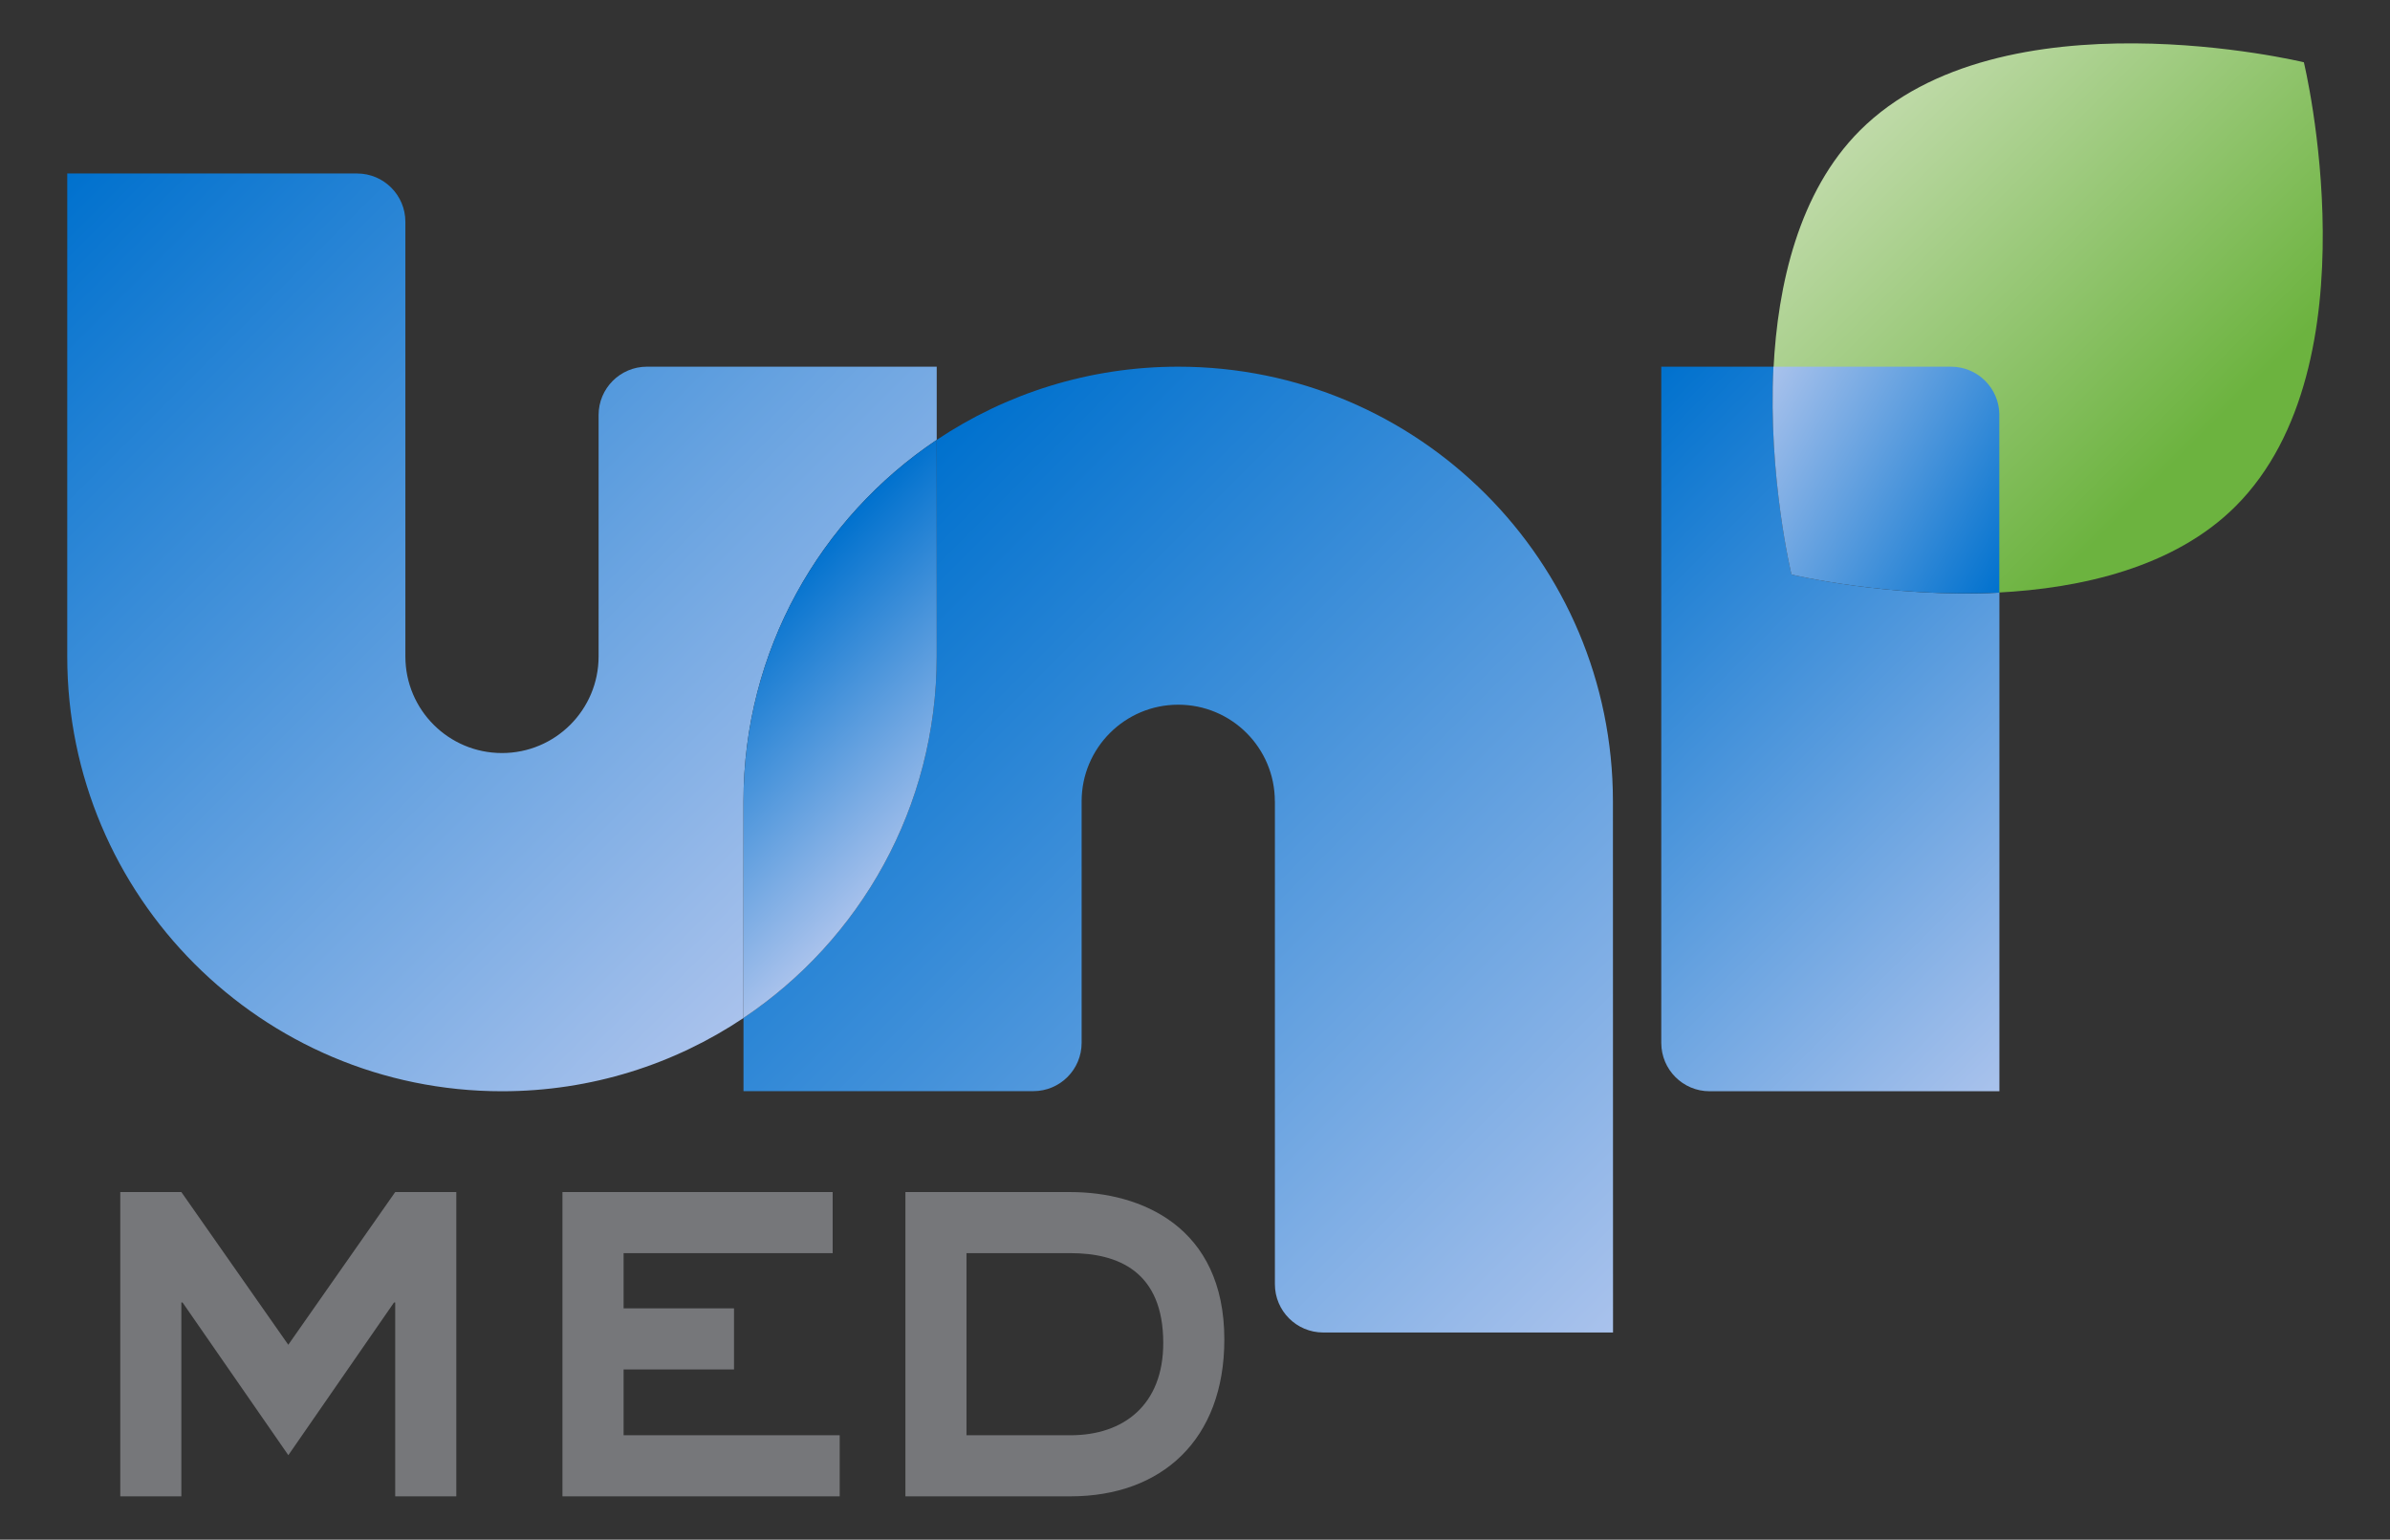 <?xml version="1.0" encoding="utf-8"?>
<!-- Generator: Adobe Illustrator 23.1.1, SVG Export Plug-In . SVG Version: 6.00 Build 0)  -->
<svg version="1.1" id="Layer_1" xmlns="http://www.w3.org/2000/svg" xmlns:xlink="http://www.w3.org/1999/xlink" x="0px" y="0px"
	 viewBox="0 0 465.59 299.96" style="enable-background:new 0 0 465.59 299.96;" xml:space="preserve">
<rect x="0" y="0" width="465.59" height="299.96" fill="#333333" stroke="none"/>
<style type="text/css">
	.st0{fill:#76777A;}
	.st1{fill:url(#SVGID_1_);}
	.st2{fill:url(#SVGID_2_);}
	.st3{fill:url(#SVGID_3_);}
	.st4{fill:url(#SVGID_4_);}
	.st5{fill:url(#SVGID_5_);}
	.st6{fill:url(#SVGID_6_);}
	.st7{fill:#FFFFFF;}
	.st8{fill:url(#SVGID_7_);}
	.st9{fill:url(#SVGID_8_);}
	.st10{fill:url(#SVGID_9_);}
	.st11{fill:url(#SVGID_10_);}
	.st12{fill:url(#SVGID_11_);}
	.st13{fill:url(#SVGID_12_);}
</style>
<g>
	<g>
		<path class="st0" d="M35.56,253.75h-0.23v37.77h-11.9v-59.28h11.9l20.83,29.75l20.83-29.75h11.9v59.28h-11.9v-37.77h-0.23
			l-20.59,29.75L35.56,253.75z"/>
		<path class="st0" d="M162.21,232.24v11.9h-40.73v10.76h21.51v11.9h-21.51v12.82h42.1v11.9h-54.01v-59.28H162.21z"/>
		<path class="st0" d="M208.53,232.24c13.62,0,29.98,6.64,29.98,28.72c0,19.57-12.24,30.56-29.98,30.56h-32.15v-59.28H208.53z
			 M188.28,279.62h20.25c10.41,0,18.08-5.95,18.08-17.97c0-13.96-8.81-17.51-18.08-17.51h-20.25V279.62z"/>
	</g>
	<g>
		
			<linearGradient id="SVGID_1_" gradientUnits="userSpaceOnUse" x1="489.759" y1="36.36" x2="416.569" y2="-36.83" gradientTransform="matrix(1 0 0 1 -45.118 53.119)">
			<stop  offset="0.138" style="stop-color:#6CB33F"/>
			<stop  offset="1" style="stop-color:#BFDAA8"/>
		</linearGradient>
		<path class="st1" d="M448.81,12.13c0,0-58.94-14.25-86.5,13.31c-11.9,11.91-16.01,30.07-16.82,46.41h34.6
			c5.19,0,8.99,3.8,9.01,8.99v34.61c16.33-0.82,34.5-4.92,46.41-16.82C463.06,71.06,448.81,12.13,448.81,12.13z"/>
		
			<linearGradient id="SVGID_2_" gradientUnits="userSpaceOnUse" x1="443.808" y1="150.275" x2="340.297" y2="46.764" gradientTransform="matrix(1 0 0 1 -45.118 53.119)">
			<stop  offset="0" style="stop-color:#A9C2EC"/>
			<stop  offset="1" style="stop-color:#0071CE"/>
		</linearGradient>
		<path class="st2" d="M349,111.93c0,0-4.6-19.01-3.51-40.49h-21.86V203.2c0.01,5.19,4.22,9.4,9.41,9.4h56.46v-97.14
			C368.02,116.53,349,111.93,349,111.93z"/>
		
			<linearGradient id="SVGID_3_" gradientUnits="userSpaceOnUse" x1="363.389" y1="202.446" x2="210.562" y2="49.619" gradientTransform="matrix(1 0 0 1 -45.118 53.119)">
			<stop  offset="0" style="stop-color:#A9C2EC"/>
			<stop  offset="1" style="stop-color:#0071CE"/>
		</linearGradient>
		<path class="st3" d="M314.21,156.13L314.21,156.13c0-46.77-37.91-84.69-84.68-84.69c-17.41,0-33.59,5.26-47.05,14.26v42.19l0,0
			c0,29.36-14.94,55.23-37.64,70.42v14.27h56.48c5.19-0.01,9.39-4.22,9.39-9.41h0v-47.03l0-0.03c0-10.39,8.43-18.82,18.82-18.82
			c10.4,0,18.82,8.42,18.82,18.82v0h0.01v94.08l0,0c0,5.2,4.21,9.41,9.41,9.41h56.46L314.21,156.13L314.21,156.13z"/>
		
			<linearGradient id="SVGID_4_" gradientUnits="userSpaceOnUse" x1="206.988" y1="128.169" x2="58.86" y2="-19.96" gradientTransform="matrix(1 0 0 1 -45.118 53.119)">
			<stop  offset="0" style="stop-color:#A9C2EC"/>
			<stop  offset="1" style="stop-color:#0071CE"/>
		</linearGradient>
		<path class="st4" d="M144.84,156.12c0-29.36,14.94-55.22,37.64-70.42V71.44H126c-5.18,0.01-9.39,4.22-9.39,9.41l0,0v47.02
			c0,0.01,0,0.02,0,0.02c0,10.4-8.43,18.82-18.82,18.82c-10.4,0-18.82-8.42-18.82-18.82l0,0l0,0V43.21l0,0
			c0-5.2-4.22-9.41-9.41-9.41H13.1v94.1l0,0l0,0c0,46.77,37.92,84.7,84.69,84.7c17.41,0,33.59-5.26,47.05-14.27V156.12
			L144.84,156.12z"/>
		
			<linearGradient id="SVGID_5_" gradientUnits="userSpaceOnUse" x1="228.667" y1="108.781" x2="188.888" y2="69.002" gradientTransform="matrix(1 0 0 1 -45.118 53.119)">
			<stop  offset="0" style="stop-color:#A9C2EC"/>
			<stop  offset="1" style="stop-color:#0071CE"/>
		</linearGradient>
		<path class="st5" d="M144.84,156.12L144.84,156.12v42.2c22.7-15.19,37.64-41.06,37.64-70.42l0,0V85.7
			C159.78,100.9,144.84,126.76,144.84,156.12z"/>
		
			<linearGradient id="SVGID_6_" gradientUnits="userSpaceOnUse" x1="386.917" y1="24.706" x2="438.979" y2="54.764" gradientTransform="matrix(1 0 0 1 -45.118 53.119)">
			<stop  offset="0" style="stop-color:#A9C2EC"/>
			<stop  offset="1" style="stop-color:#0071CE"/>
		</linearGradient>
		<path class="st6" d="M389.49,80.84c-0.01-5.19-4.22-9.4-9.41-9.4h-34.6c-1.08,21.48,3.51,40.49,3.51,40.49s19.01,4.6,40.49,3.52
			V80.84z"/>
	</g>
</g>
<g>
	<g>
		<path class="st7" d="M613.49,253.75h-0.23v37.77h-11.9v-59.28h11.9l20.83,29.75l20.83-29.75h11.9v59.28h-11.9v-37.77h-0.23
			l-20.59,29.75L613.49,253.75z"/>
		<path class="st7" d="M740.13,232.24v11.9H699.4v10.76h21.51v11.9H699.4v12.82h42.1v11.9H687.5v-59.28H740.13z"/>
		<path class="st7" d="M786.46,232.24c13.62,0,29.98,6.64,29.98,28.72c0,19.57-12.24,30.56-29.98,30.56H754.3v-59.28H786.46z
			 M766.2,279.62h20.25c10.41,0,18.08-5.95,18.08-17.97c0-13.96-8.81-17.51-18.08-17.51H766.2V279.62z"/>
	</g>
	<g>
		
			<linearGradient id="SVGID_7_" gradientUnits="userSpaceOnUse" x1="1067.681" y1="36.36" x2="994.491" y2="-36.83" gradientTransform="matrix(1 0 0 1 -45.118 53.119)">
			<stop  offset="0" style="stop-color:#D1D3D4"/>
			<stop  offset="1" style="stop-color:#FFFFFF"/>
		</linearGradient>
		<path class="st8" d="M1026.73,12.13c0,0-58.94-14.25-86.5,13.31c-11.9,11.91-16.01,30.07-16.82,46.41h34.6
			c5.19,0,8.99,3.8,9.01,8.99v34.61c16.33-0.82,34.5-4.92,46.41-16.82C1040.98,71.06,1026.73,12.13,1026.73,12.13z"/>
		
			<linearGradient id="SVGID_8_" gradientUnits="userSpaceOnUse" x1="1021.73" y1="150.275" x2="918.219" y2="46.764" gradientTransform="matrix(1 0 0 1 -45.118 53.119)">
			<stop  offset="0" style="stop-color:#D1D3D4"/>
			<stop  offset="1" style="stop-color:#FFFFFF"/>
		</linearGradient>
		<path class="st9" d="M926.92,111.93c0,0-4.6-19.01-3.51-40.49h-21.86V203.2c0.01,5.19,4.22,9.4,9.41,9.4h56.46v-97.14
			C945.94,116.53,926.92,111.93,926.92,111.93z"/>
		
			<linearGradient id="SVGID_9_" gradientUnits="userSpaceOnUse" x1="941.311" y1="202.446" x2="788.485" y2="49.619" gradientTransform="matrix(1 0 0 1 -45.118 53.119)">
			<stop  offset="0" style="stop-color:#D1D3D4"/>
			<stop  offset="1" style="stop-color:#FFFFFF"/>
		</linearGradient>
		<path class="st10" d="M892.13,156.13L892.13,156.13c0-46.77-37.91-84.69-84.68-84.69c-17.41,0-33.59,5.26-47.05,14.26v42.19l0,0
			c0,29.36-14.94,55.23-37.64,70.42v14.27h56.48c5.19-0.01,9.39-4.22,9.39-9.41h0v-47.03l0-0.03c0-10.39,8.43-18.82,18.82-18.82
			c10.4,0,18.82,8.42,18.82,18.82v0h0.01v94.08l0,0c0,5.2,4.21,9.41,9.41,9.41h56.46L892.13,156.13L892.13,156.13z"/>
		
			<linearGradient id="SVGID_10_" gradientUnits="userSpaceOnUse" x1="784.91" y1="128.169" x2="636.782" y2="-19.96" gradientTransform="matrix(1 0 0 1 -45.118 53.119)">
			<stop  offset="0" style="stop-color:#D1D3D4"/>
			<stop  offset="1" style="stop-color:#FFFFFF"/>
		</linearGradient>
		<path class="st11" d="M722.76,156.12c0-29.36,14.94-55.22,37.64-70.42V71.44h-56.48c-5.18,0.01-9.39,4.22-9.39,9.41l0,0v47.02
			c0,0.01,0,0.02,0,0.02c0,10.4-8.43,18.82-18.82,18.82c-10.4,0-18.82-8.42-18.82-18.82l0,0l0,0V43.21l0,0
			c0-5.2-4.22-9.41-9.41-9.41h-56.46v94.1l0,0l0,0c0,46.77,37.92,84.7,84.69,84.7c17.41,0,33.59-5.26,47.05-14.27V156.12
			L722.76,156.12z"/>
		
			<linearGradient id="SVGID_11_" gradientUnits="userSpaceOnUse" x1="806.589" y1="108.781" x2="766.81" y2="69.002" gradientTransform="matrix(1 0 0 1 -45.118 53.119)">
			<stop  offset="0" style="stop-color:#D1D3D4"/>
			<stop  offset="1" style="stop-color:#FFFFFF"/>
		</linearGradient>
		<path class="st12" d="M722.76,156.12L722.76,156.12v42.2c22.7-15.19,37.64-41.06,37.64-70.42l0,0V85.7
			C737.71,100.9,722.76,126.76,722.76,156.12z"/>
		
			<linearGradient id="SVGID_12_" gradientUnits="userSpaceOnUse" x1="964.839" y1="24.706" x2="1016.901" y2="54.764" gradientTransform="matrix(1 0 0 1 -45.118 53.119)">
			<stop  offset="0" style="stop-color:#D1D3D4"/>
			<stop  offset="1" style="stop-color:#FFFFFF"/>
		</linearGradient>
		<path class="st13" d="M967.42,80.84c-0.01-5.19-4.22-9.4-9.41-9.4h-34.6c-1.08,21.48,3.51,40.49,3.51,40.49s19.01,4.6,40.49,3.52
			V80.84z"/>
	</g>
</g>
</svg>
